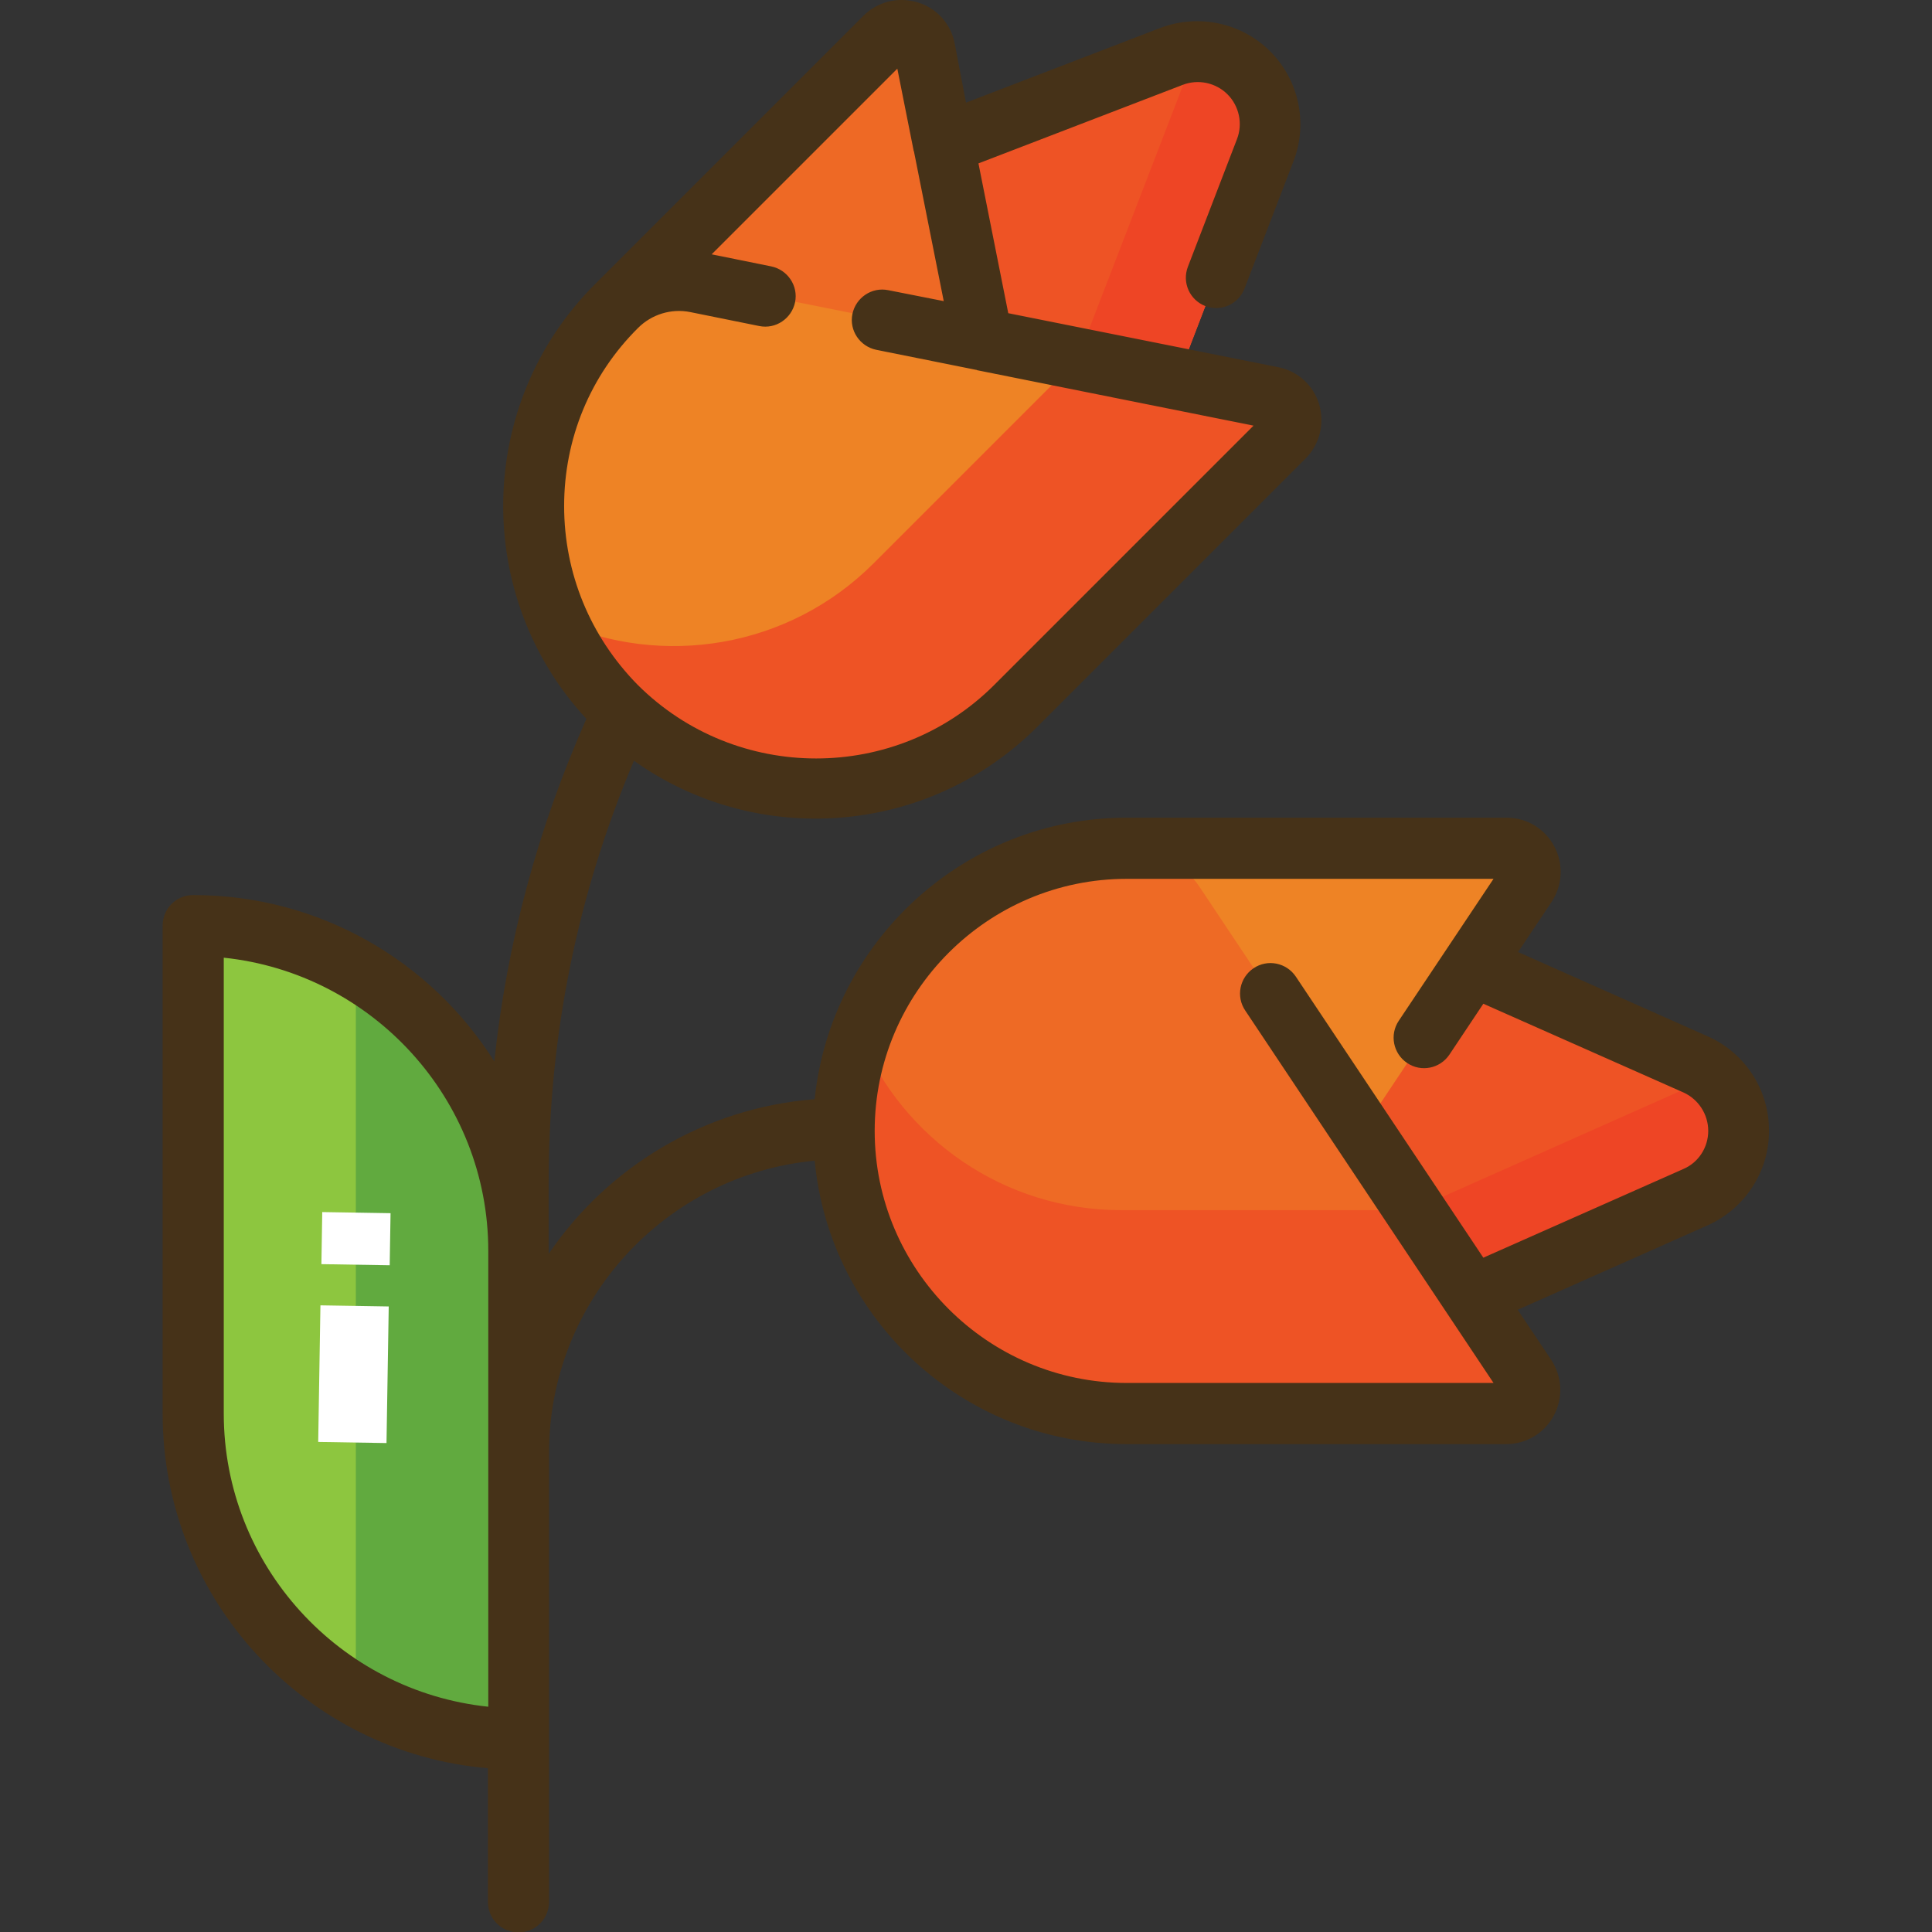<svg xmlns="http://www.w3.org/2000/svg" xmlns:xlink="http://www.w3.org/1999/xlink" id="Layer_1" x="0px" y="0px" viewBox="0 0 512 512" style="enable-background:new 0 0 512 512;" xml:space="preserve"><rect x="0" y="0" width="512" height="512" fill="#333333" stroke="none"/><style type="text/css">	.st0{fill:#8DC63F;}	.st1{fill:#61AA3F;}	.st2{fill:#EE5325;}	.st3{fill:#EE4525;}	.st4{fill:#EE6925;}	.st5{fill:#EE8325;}	.st6{fill:#EE6A25;}	.st7{fill:#463218;}	.st8{fill:#FFFFFF;}</style><path class="st0" d="M51.2,245.2L51.2,245.2c47.6,0,86.2,38.6,86.2,86.2v129.3l0,0c-47.6,0-86.2-38.6-86.2-86.2 C51.2,374.6,51.2,245.2,51.2,245.2z"></path><path class="st1" d="M137.4,331.5v129.3l0,0c-15.7,0-30.4-4.2-43.1-11.6V256.8C120.1,271.7,137.4,299.5,137.4,331.5z"></path><path class="st2" d="M331,19.3c5.4,5.4,7.1,13.4,4.3,20.5l-39.6,103.1l-88.3-88.3L310.5,15C317.6,12.3,325.6,14,331,19.3z  M449.4,282.1l-100.9-44.9v124.8l100.9-44.9c6.9-3.1,11.4-10,11.4-17.5C460.8,292.1,456.3,285.2,449.4,282.1z"></path><path class="st3" d="M335.3,39.8l-39.6,103.1l-20.6-20.6l41.5-107.7c0.1-0.3,0.2-0.5,0.3-0.8c5.2-0.2,10.4,1.8,14.2,5.6 C336.4,24.7,338.1,32.7,335.3,39.8z"></path><path class="st3" d="M460.8,299.7c0,7.6-4.5,14.5-11.4,17.5l-100.9,44.9v-29.9l100.9-44.9c1.5-0.7,3-1.6,4.2-2.6 C458.1,288.3,460.8,293.8,460.8,299.7z"></path><path class="st4" d="M163.3,81.1l71.2-71.2c3.5-3.5,9.6-1.7,10.5,3.2l30.6,152.8c1.5,7.6-0.9,15.6-6.4,21.1l0,0 c-29.2,29.2-76.7,29.2-105.9,0l0,0C134.1,157.8,134.1,110.3,163.3,81.1z"></path><g>	<path class="st5" d="M163.3,187L163.3,187c-29.2-29.2-29.2-76.7,0-105.9l0,0c5.5-5.5,13.4-7.9,21.1-6.4l152.8,30.6  c4.9,1,6.7,7,3.2,10.5L269.2,187C240,216.2,192.6,216.2,163.3,187z"></path>	<path class="st5" d="M298.5,224.8h100.7c5,0,8,5.6,5.2,9.7L318,364.2c-4.3,6.5-11.6,10.4-19.4,10.4l0,0  c-41.4,0-74.9-33.5-74.9-74.9l0,0C223.7,258.3,257.2,224.8,298.5,224.8z"></path></g><path class="st6" d="M223.7,299.7L223.7,299.7c0-41.4,33.5-74.9,74.9-74.9l0,0c7.8,0,15.1,3.9,19.4,10.4l86.5,129.7 c2.8,4.1-0.2,9.7-5.2,9.7H298.5C257.2,374.6,223.7,341,223.7,299.7z"></path><path class="st2" d="M269.2,187c-29.2,29.2-76.7,29.2-105.9,0l0,0c-6.6-6.6-11.8-14.2-15.4-22.3c27.5,12.3,61,7.2,83.6-15.4 L285.8,95l51.4,10.3c4.9,1,6.7,7,3.2,10.5L269.2,187z M404.4,364.9l-29.5-44.2h-77.8c-31.1,0-57.8-19-69.1-46.1 c-2.8,7.8-4.3,16.3-4.3,25.1l0,0c0,41.4,33.5,74.9,74.9,74.9h100.7C404.2,374.6,407.2,369,404.4,364.9z"></path><path class="st7" d="M452.7,274.7l-50.4-22.4l8.9-13.3c2.9-4.4,3.2-10,0.7-14.7c-2.5-4.7-7.3-7.6-12.6-7.6H298.5 c-42.9,0-78.3,32.8-82.6,74.6c-29.3,2.3-54.9,18-70.5,41v-19.1c0-38.7,7.6-76.2,22.6-111.6c32.4,23.1,77.7,20.1,106.8-8.9l71.2-71.2 c3.7-3.7,5.1-9.2,3.6-14.3c-1.5-5.1-5.7-8.9-10.9-9.9l-71.5-14.3l-7.9-39.7l54.1-20.8c4.1-1.6,8.8-0.6,11.9,2.5 c3.1,3.1,4.1,7.8,2.5,11.9l-13,33.8c-1.6,4.2,0.5,8.8,4.6,10.4c4.2,1.6,8.8-0.5,10.4-4.6l13-33.8c3.9-10.1,1.4-21.5-6.2-29.1 c-7.6-7.6-19-10-29.1-6.2l-51.5,19.8L253,11.5c-1-5.2-4.8-9.4-9.9-10.9c-5.1-1.5-10.5-0.2-14.3,3.6l-71.2,71.2 c-31.6,31.6-32.3,82.6-2.2,115.1c-12.9,29.1-21.1,59.5-24.4,90.8c-16.7-26.5-46.2-44.1-79.8-44.1c-4.5,0-8.1,3.6-8.1,8.1v73.2 c0,4.5,3.6,8.1,8.1,8.1s8.1-3.6,8.1-8.1v-64.7c39.3,4.1,70.1,37.4,70.1,77.7v120.8c-39.3-4.1-70.1-37.4-70.1-77.7v-64.4 c0-4.5-3.6-8.1-8.1-8.1s-8.1,3.6-8.1,8.1v64.4c0,49.3,38,89.9,86.2,94v35.4c0,4.5,3.6,8.1,8.1,8.1c4.5,0,8.1-3.6,8.1-8.1V385 c0-40.4,31-73.7,70.4-77.4c4,42.1,39.5,75.1,82.6,75.1h100.7c5.3,0,10.1-2.9,12.6-7.6c2.5-4.7,2.2-10.3-0.7-14.7l-8.9-13.3 l50.4-22.4c9.8-4.4,16.2-14.2,16.2-24.9C468.9,288.9,462.5,279.1,452.7,274.7z M149.5,134.1c0-17.8,6.9-34.6,19.6-47.2 c3.6-3.6,8.8-5.2,13.8-4.2l18.3,3.7c4.4,0.9,8.6-2,9.5-6.3c0.9-4.4-2-8.6-6.3-9.5l-15.8-3.2l49.2-49.2l4.3,21.6c0,0.1,0,0.2,0.1,0.3 l7.9,39.7l-14.7-2.9c-4.4-0.9-8.6,2-9.5,6.3c-0.9,4.4,2,8.6,6.3,9.5l26.4,5.3c0.1,0,0.2,0,0.3,0.1l73.3,14.7l-68.7,68.7 c-26,26-68.4,26-94.5,0C156.4,168.7,149.5,151.9,149.5,134.1z M446.1,309.8l-53,23.5l-49.7-74.5c-2.5-3.7-7.5-4.7-11.2-2.2 c-3.7,2.5-4.7,7.5-2.2,11.2l65.8,98.7h-97.2c-36.8,0-66.8-30-66.8-66.8s30-66.8,66.8-66.8h97.2l-25.1,37.6 c-2.5,3.7-1.5,8.7,2.2,11.2c3.7,2.5,8.7,1.5,11.2-2.2l9-13.5l53,23.5c4,1.8,6.6,5.8,6.6,10.2C452.7,304.1,450.1,308.1,446.1,309.8z"></path><g>	<g>		<g>			<g>									<rect x="75.5" y="355.1" transform="matrix(1.631035e-02 -1 1 1.631035e-02 -272.004 451.838)" class="st8" width="36.2" height="18.1"></rect>			</g>		</g>	</g>	<g>		<g>			<g>									<rect x="87.4" y="319.2" transform="matrix(1.631035e-02 -1 1 1.631035e-02 -235.45 417.206)" class="st8" width="13.8" height="18.1"></rect>			</g>		</g>	</g></g></svg>